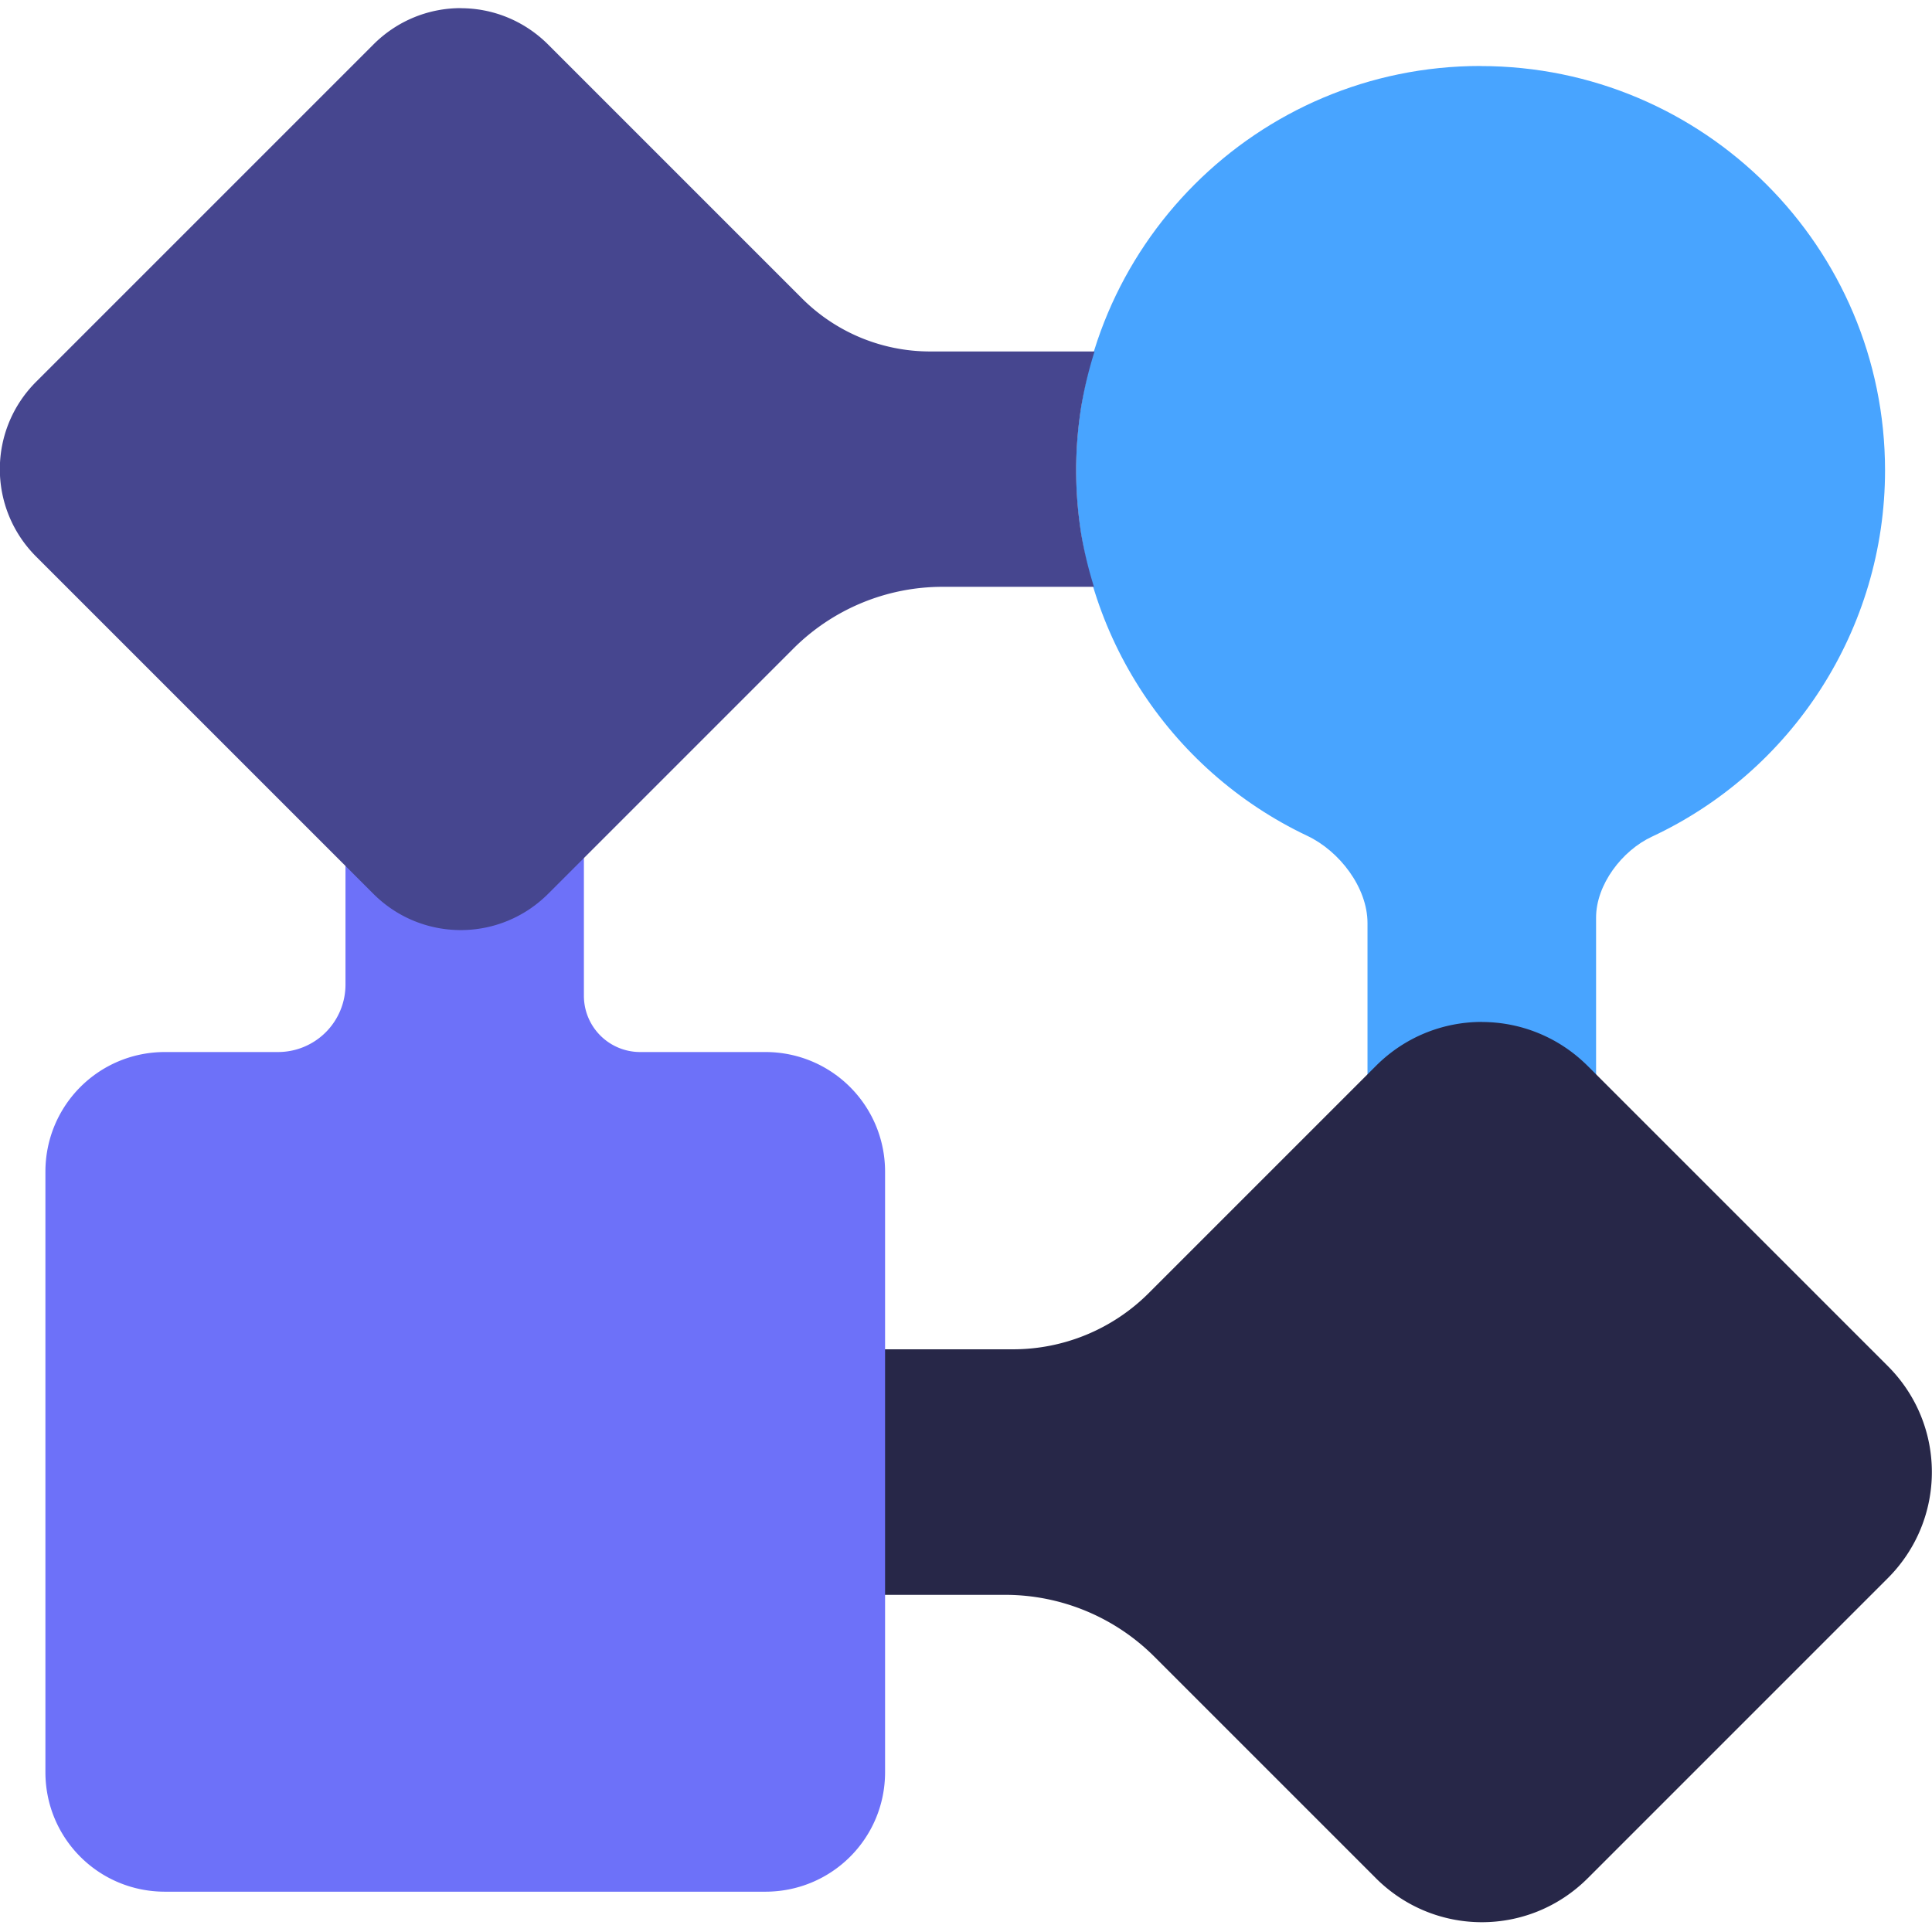 <?xml version="1.0" encoding="UTF-8" standalone="no"?>
<!-- Generator: Adobe Illustrator 23.0.1, SVG Export Plug-In . SVG Version: 6.00 Build 0)  -->

<svg
   version="1.1"
   id="Layer_1"
   x="0px"
   y="0px"
   viewBox="0 0 200 200"
   style="enable-background:new 0 0 200 200;"
   xml:space="preserve"
   sodipodi:docname="icon.svg"
   inkscape:version="1.3.2 (091e20e, 2023-11-25, custom)"
   xmlns:inkscape="http://www.inkscape.org/namespaces/inkscape"
   xmlns:sodipodi="http://sodipodi.sourceforge.net/DTD/sodipodi-0.dtd"
   xmlns="http://www.w3.org/2000/svg"
   xmlns:svg="http://www.w3.org/2000/svg"><defs
   id="defs229904"><inkscape:path-effect
     effect="fillet_chamfer"
     id="path-effect215734"
     is_visible="true"
     lpeversion="1"
     nodesatellites_param="F,0,0,1,0,1.382,0,1 @ F,0,0,1,0,0,0,1 @ F,0,0,1,0,0,0,1 @ F,0,0,1,0,0,0,1 @ F,0,0,1,0,0,0,1 @ F,0,0,1,0,0,0,1 @ F,0,0,1,0,0,0,1 @ F,0,0,1,0,0,0,1 @ F,0,0,1,0,0,0,1 @ F,0,0,1,0,1.293,0,1"
     unit="px"
     method="auto"
     mode="F"
     radius="0"
     chamfer_steps="1"
     flexible="false"
     use_knot_distance="true"
     apply_no_radius="true"
     apply_with_radius="true"
     only_selected="false"
     hide_knots="false" /><inkscape:path-effect
     effect="fillet_chamfer"
     id="path-effect215732"
     is_visible="true"
     lpeversion="1"
     nodesatellites_param="F,0,0,1,0,0,0,1 @ F,0,0,1,0,0,0,1 @ F,0,0,1,0,0,0,1 @ F,0,0,1,0,0,0,1 @ F,0,0,1,0,1.493,0,1 @ F,0,0,1,0,1.27,0,1 @ F,0,0,1,0,0,0,1 @ F,0,0,1,0,0,0,1 @ F,0,0,1,0,0,0,1 @ F,0,0,1,0,0,0,1"
     unit="px"
     method="auto"
     mode="F"
     radius="0"
     chamfer_steps="1"
     flexible="false"
     use_knot_distance="true"
     apply_no_radius="true"
     apply_with_radius="true"
     only_selected="false"
     hide_knots="false" /><inkscape:path-effect
     effect="fillet_chamfer"
     id="path-effect167189-7-6-7"
     is_visible="true"
     lpeversion="1"
     nodesatellites_param="F,0,0,1,0,0,0,1 @ F,0,0,1,0,0,0,1 @ F,0,0,1,0,0,0,1 @ F,0,0,1,0,4.334,0,1 @ F,0,0,1,0,0,0,1 @ F,0,0,1,0,0,0,1 @ F,0,0,1,0,0,0,1 @ F,0,0,1,0,4.246,0,1 @ F,0,0,1,0,0,0,1"
     unit="px"
     method="auto"
     mode="F"
     radius="0"
     chamfer_steps="1"
     flexible="false"
     use_knot_distance="true"
     apply_no_radius="true"
     apply_with_radius="true"
     only_selected="false"
     hide_knots="false" /><inkscape:path-effect
     effect="fillet_chamfer"
     id="path-effect215732-7"
     is_visible="true"
     lpeversion="1"
     nodesatellites_param="F,0,0,1,0,0,0,1 @ F,0,0,1,0,0,0,1 @ F,0,0,1,0,0,0,1 @ F,0,0,1,0,0,0,1 @ F,0,0,1,0,1.493,0,1 @ F,0,0,1,0,1.27,0,1 @ F,0,0,1,0,0,0,1 @ F,0,0,1,0,0,0,1 @ F,0,0,1,0,0,0,1 @ F,0,0,1,0,0,0,1"
     unit="px"
     method="auto"
     mode="F"
     radius="0"
     chamfer_steps="1"
     flexible="false"
     use_knot_distance="true"
     apply_no_radius="true"
     apply_with_radius="true"
     only_selected="false"
     hide_knots="false" /><inkscape:path-effect
     effect="fillet_chamfer"
     id="path-effect215734-4"
     is_visible="true"
     lpeversion="1"
     nodesatellites_param="F,0,0,1,0,1.382,0,1 @ F,0,0,1,0,0,0,1 @ F,0,0,1,0,0,0,1 @ F,0,0,1,0,0,0,1 @ F,0,0,1,0,0,0,1 @ F,0,0,1,0,0,0,1 @ F,0,0,1,0,0,0,1 @ F,0,0,1,0,0,0,1 @ F,0,0,1,0,0,0,1 @ F,0,0,1,0,1.293,0,1"
     unit="px"
     method="auto"
     mode="F"
     radius="0"
     chamfer_steps="1"
     flexible="false"
     use_knot_distance="true"
     apply_no_radius="true"
     apply_with_radius="true"
     only_selected="false"
     hide_knots="false" /><inkscape:path-effect
     effect="fillet_chamfer"
     id="path-effect215732-8"
     is_visible="true"
     lpeversion="1"
     nodesatellites_param="F,0,0,1,0,0,0,1 @ F,0,0,1,0,0,0,1 @ F,0,0,1,0,0,0,1 @ F,0,0,1,0,0,0,1 @ F,0,0,1,0,1.493,0,1 @ F,0,0,1,0,1.27,0,1 @ F,0,0,1,0,0,0,1 @ F,0,0,1,0,0,0,1 @ F,0,0,1,0,0,0,1 @ F,0,0,1,0,0,0,1"
     unit="px"
     method="auto"
     mode="F"
     radius="0"
     chamfer_steps="1"
     flexible="false"
     use_knot_distance="true"
     apply_no_radius="true"
     apply_with_radius="true"
     only_selected="false"
     hide_knots="false" /><inkscape:path-effect
     effect="fillet_chamfer"
     id="path-effect215734-6"
     is_visible="true"
     lpeversion="1"
     nodesatellites_param="F,0,0,1,0,1.382,0,1 @ F,0,0,1,0,0,0,1 @ F,0,0,1,0,0,0,1 @ F,0,0,1,0,0,0,1 @ F,0,0,1,0,0,0,1 @ F,0,0,1,0,0,0,1 @ F,0,0,1,0,0,0,1 @ F,0,0,1,0,0,0,1 @ F,0,0,1,0,0,0,1 @ F,0,0,1,0,1.293,0,1"
     unit="px"
     method="auto"
     mode="F"
     radius="0"
     chamfer_steps="1"
     flexible="false"
     use_knot_distance="true"
     apply_no_radius="true"
     apply_with_radius="true"
     only_selected="false"
     hide_knots="false" /><inkscape:path-effect
     effect="fillet_chamfer"
     id="path-effect215734-43"
     is_visible="true"
     lpeversion="1"
     nodesatellites_param="F,0,0,1,0,1.382,0,1 @ F,0,0,1,0,0,0,1 @ F,0,0,1,0,0,0,1 @ F,0,0,1,0,0,0,1 @ F,0,0,1,0,0,0,1 @ F,0,0,1,0,0,0,1 @ F,0,0,1,0,0,0,1 @ F,0,0,1,0,0,0,1 @ F,0,0,1,0,0,0,1 @ F,0,0,1,0,1.293,0,1"
     unit="px"
     method="auto"
     mode="F"
     radius="0"
     chamfer_steps="1"
     flexible="false"
     use_knot_distance="true"
     apply_no_radius="true"
     apply_with_radius="true"
     only_selected="false"
     hide_knots="false" /><inkscape:path-effect
     effect="fillet_chamfer"
     id="path-effect215732-4"
     is_visible="true"
     lpeversion="1"
     nodesatellites_param="F,0,0,1,0,0,0,1 @ F,0,0,1,0,0,0,1 @ F,0,0,1,0,0,0,1 @ F,0,0,1,0,0,0,1 @ F,0,0,1,0,1.493,0,1 @ F,0,0,1,0,1.27,0,1 @ F,0,0,1,0,0,0,1 @ F,0,0,1,0,0,0,1 @ F,0,0,1,0,0,0,1 @ F,0,0,1,0,0,0,1"
     unit="px"
     method="auto"
     mode="F"
     radius="0"
     chamfer_steps="1"
     flexible="false"
     use_knot_distance="true"
     apply_no_radius="true"
     apply_with_radius="true"
     only_selected="false"
     hide_knots="false" /><inkscape:path-effect
     effect="fillet_chamfer"
     id="path-effect215734-8"
     is_visible="true"
     lpeversion="1"
     nodesatellites_param="F,0,0,1,0,1.382,0,1 @ F,0,0,1,0,0,0,1 @ F,0,0,1,0,0,0,1 @ F,0,0,1,0,0,0,1 @ F,0,0,1,0,0,0,1 @ F,0,0,1,0,0,0,1 @ F,0,0,1,0,0,0,1 @ F,0,0,1,0,0,0,1 @ F,0,0,1,0,0,0,1 @ F,0,0,1,0,1.293,0,1"
     unit="px"
     method="auto"
     mode="F"
     radius="0"
     chamfer_steps="1"
     flexible="false"
     use_knot_distance="true"
     apply_no_radius="true"
     apply_with_radius="true"
     only_selected="false"
     hide_knots="false" /><inkscape:path-effect
     effect="fillet_chamfer"
     id="path-effect215734-68"
     is_visible="true"
     lpeversion="1"
     nodesatellites_param="F,0,0,1,0,1.382,0,1 @ F,0,0,1,0,0,0,1 @ F,0,0,1,0,0,0,1 @ F,0,0,1,0,0,0,1 @ F,0,0,1,0,0,0,1 @ F,0,0,1,0,0,0,1 @ F,0,0,1,0,0,0,1 @ F,0,0,1,0,0,0,1 @ F,0,0,1,0,0,0,1 @ F,0,0,1,0,1.293,0,1"
     unit="px"
     method="auto"
     mode="F"
     radius="0"
     chamfer_steps="1"
     flexible="false"
     use_knot_distance="true"
     apply_no_radius="true"
     apply_with_radius="true"
     only_selected="false"
     hide_knots="false" /><inkscape:path-effect
     effect="fillet_chamfer"
     id="path-effect215732-0"
     is_visible="true"
     lpeversion="1"
     nodesatellites_param="F,0,0,1,0,0,0,1 @ F,0,0,1,0,0,0,1 @ F,0,0,1,0,0,0,1 @ F,0,0,1,0,0,0,1 @ F,0,0,1,0,1.493,0,1 @ F,0,0,1,0,1.27,0,1 @ F,0,0,1,0,0,0,1 @ F,0,0,1,0,0,0,1 @ F,0,0,1,0,0,0,1 @ F,0,0,1,0,0,0,1"
     unit="px"
     method="auto"
     mode="F"
     radius="0"
     chamfer_steps="1"
     flexible="false"
     use_knot_distance="true"
     apply_no_radius="true"
     apply_with_radius="true"
     only_selected="false"
     hide_knots="false" /><inkscape:path-effect
     effect="fillet_chamfer"
     id="path-effect102405"
     is_visible="true"
     lpeversion="1"
     nodesatellites_param="F,0,0,1,0,0,0,1 @ F,0,0,1,0,0,0,1 @ F,0,0,1,0,0.76,0,1 @ F,0,0,1,0,0,0,1 @ F,0,0,1,0,0,0,1 @ F,0,0,1,0,0.704,0,1 @ F,0,0,1,0,0,0,1"
     unit="px"
     method="auto"
     mode="F"
     radius="0"
     chamfer_steps="1"
     flexible="false"
     use_knot_distance="true"
     apply_no_radius="true"
     apply_with_radius="true"
     only_selected="false"
     hide_knots="false" /><inkscape:path-effect
     effect="fillet_chamfer"
     id="path-effect102399"
     is_visible="true"
     lpeversion="1"
     nodesatellites_param="F,0,0,1,0,0,0,1 @ F,0,0,1,0,0,0,1 @ F,0,0,1,0,0.938,0,1 @ F,0,0,1,0,0,0,1 @ F,0,0,1,0,0,0,1 @ F,0,0,1,0,1.031,0,1 @ F,0,0,1,0,0,0,1 @ F,0,0,1,0,0,0,1 @ F,0,0,1,0,0,0,1 @ F,0,0,1,0,0,0,1 @ F,0,0,1,0,0,0,1"
     unit="px"
     method="auto"
     mode="F"
     radius="0"
     chamfer_steps="1"
     flexible="false"
     use_knot_distance="true"
     apply_no_radius="true"
     apply_with_radius="true"
     only_selected="false"
     hide_knots="false" /><inkscape:path-effect
     effect="fillet_chamfer"
     id="path-effect102401"
     is_visible="true"
     lpeversion="1"
     nodesatellites_param="F,0,0,1,0,0,0,1 @ F,0,0,1,0,0.795,0,1 @ F,0,0,1,0,0,0,1 @ F,0,0,1,0,0,0,1 @ F,0,0,1,0,0,0,1 @ F,0,0,1,0,0,0,1 @ F,0,0,1,0,0,0,1 @ F,0,0,1,0,0,0,1 @ F,0,0,1,0,0,0,1 @ F,0,0,1,0,0,0,1 @ F,0,0,1,0,0.663,0,1 @ F,0,0,1,0,0,0,1"
     unit="px"
     method="auto"
     mode="F"
     radius="0"
     chamfer_steps="1"
     flexible="false"
     use_knot_distance="true"
     apply_no_radius="true"
     apply_with_radius="true"
     only_selected="false"
     hide_knots="false" /><inkscape:path-effect
     effect="fillet_chamfer"
     id="path-effect102403"
     is_visible="true"
     lpeversion="1"
     nodesatellites_param="F,0,0,1,0,0,0,1 @ F,0,0,1,0,0,0,1 @ F,0,0,1,0,0,0,1 @ F,0,0,1,0,0,0,1 @ F,0,0,1,0,0,0,1 @ F,0,0,1,0,0,0,1 @ F,0,0,1,0,1.031,0,1 @ F,0,0,1,0,0,0,1 @ F,0,0,1,0,0,0,1 @ F,0,0,1,0,0,0,1 @ F,0,0,1,0,0,0,1 @ F,0,0,1,0,0,0,1 @ F,0,0,1,0,0.884,0,1 @ F,0,0,1,0,0,0,1 @ F,0,0,1,0,0,0,1"
     unit="px"
     method="auto"
     mode="F"
     radius="0"
     chamfer_steps="1"
     flexible="false"
     use_knot_distance="true"
     apply_no_radius="true"
     apply_with_radius="true"
     only_selected="false"
     hide_knots="false" /><inkscape:path-effect
     effect="fillet_chamfer"
     id="path-effect102405-9"
     is_visible="true"
     lpeversion="1"
     nodesatellites_param="F,0,0,1,0,0,0,1 @ F,0,0,1,0,0,0,1 @ F,0,0,1,0,0.76,0,1 @ F,0,0,1,0,0,0,1 @ F,0,0,1,0,0,0,1 @ F,0,0,1,0,0.704,0,1 @ F,0,0,1,0,0,0,1"
     unit="px"
     method="auto"
     mode="F"
     radius="0"
     chamfer_steps="1"
     flexible="false"
     use_knot_distance="true"
     apply_no_radius="true"
     apply_with_radius="true"
     only_selected="false"
     hide_knots="false" /><inkscape:path-effect
     effect="fillet_chamfer"
     id="path-effect102399-7"
     is_visible="true"
     lpeversion="1"
     nodesatellites_param="F,0,0,1,0,0,0,1 @ F,0,0,1,0,0,0,1 @ F,0,0,1,0,0.938,0,1 @ F,0,0,1,0,0,0,1 @ F,0,0,1,0,0,0,1 @ F,0,0,1,0,1.031,0,1 @ F,0,0,1,0,0,0,1 @ F,0,0,1,0,0,0,1 @ F,0,0,1,0,0,0,1 @ F,0,0,1,0,0,0,1 @ F,0,0,1,0,0,0,1"
     unit="px"
     method="auto"
     mode="F"
     radius="0"
     chamfer_steps="1"
     flexible="false"
     use_knot_distance="true"
     apply_no_radius="true"
     apply_with_radius="true"
     only_selected="false"
     hide_knots="false" /><inkscape:path-effect
     effect="fillet_chamfer"
     id="path-effect102401-1"
     is_visible="true"
     lpeversion="1"
     nodesatellites_param="F,0,0,1,0,0,0,1 @ F,0,0,1,0,0.795,0,1 @ F,0,0,1,0,0,0,1 @ F,0,0,1,0,0,0,1 @ F,0,0,1,0,0,0,1 @ F,0,0,1,0,0,0,1 @ F,0,0,1,0,0,0,1 @ F,0,0,1,0,0,0,1 @ F,0,0,1,0,0,0,1 @ F,0,0,1,0,0,0,1 @ F,0,0,1,0,0.663,0,1 @ F,0,0,1,0,0,0,1"
     unit="px"
     method="auto"
     mode="F"
     radius="0"
     chamfer_steps="1"
     flexible="false"
     use_knot_distance="true"
     apply_no_radius="true"
     apply_with_radius="true"
     only_selected="false"
     hide_knots="false" /><inkscape:path-effect
     effect="fillet_chamfer"
     id="path-effect102403-6"
     is_visible="true"
     lpeversion="1"
     nodesatellites_param="F,0,0,1,0,0,0,1 @ F,0,0,1,0,0,0,1 @ F,0,0,1,0,0,0,1 @ F,0,0,1,0,0,0,1 @ F,0,0,1,0,0,0,1 @ F,0,0,1,0,0,0,1 @ F,0,0,1,0,1.031,0,1 @ F,0,0,1,0,0,0,1 @ F,0,0,1,0,0,0,1 @ F,0,0,1,0,0,0,1 @ F,0,0,1,0,0,0,1 @ F,0,0,1,0,0,0,1 @ F,0,0,1,0,0.884,0,1 @ F,0,0,1,0,0,0,1 @ F,0,0,1,0,0,0,1"
     unit="px"
     method="auto"
     mode="F"
     radius="0"
     chamfer_steps="1"
     flexible="false"
     use_knot_distance="true"
     apply_no_radius="true"
     apply_with_radius="true"
     only_selected="false"
     hide_knots="false" /></defs><sodipodi:namedview
   id="namedview229902"
   pagecolor="#505050"
   bordercolor="#eeeeee"
   borderopacity="1"
   inkscape:showpageshadow="0"
   inkscape:pageopacity="0"
   inkscape:pagecheckerboard="0"
   inkscape:deskcolor="#505050"
   showgrid="false"
   inkscape:zoom="1.5715448"
   inkscape:cx="81.448521"
   inkscape:cy="70.949298"
   inkscape:window-width="1920"
   inkscape:window-height="1017"
   inkscape:window-x="3832"
   inkscape:window-y="103"
   inkscape:window-maximized="1"
   inkscape:current-layer="Layer_1" />
<style
   type="text/css"
   id="style229891">
	.st0{fill:#48A4FF;}
	.st1{fill:#6D71F9;}
	.st2{fill:#4D51C0;}
</style>

<g
   id="g39834-6-3"
   transform="matrix(8.78,0,0,8.78,475.546,2606.561)"><path
     id="rect7740-7-4-1-0"
     style="fill:#48a4ff;fill-opacity:1;stroke-width:4.141;stroke-opacity:0.227"
     d="m -36.707,-296.097 c -2.633,3.6e-4 -4.767,2.135 -4.768,4.768 3.5e-5,1.864 1.082,3.53 2.726,4.309 0.379,0.179 0.71,0.609 0.71,1.029 v 2.295 h 2.695 v -2.36 c 0,-0.389 0.306,-0.79 0.658,-0.954 1.657,-0.774 2.748,-2.448 2.749,-4.318 -3.61e-4,-2.634 -2.136,-4.768 -4.77,-4.768 z"
     inkscape:original-d="m -36.706599,-296.0974 a 4.7682338,4.7682338 0 0 0 -4.767578,4.76758 4.7682338,4.7682338 0 0 0 3.435547,4.57812 v 3.05469 h 2.695312 v -3.06445 a 4.7682338,4.7682338 0 0 0 3.40625,-4.56836 4.7682338,4.7682338 0 0 0 -4.769531,-4.76758 z"
     inkscape:path-effect="#path-effect102405" /><path
     id="rect7740-7-1-0-3-0-7"
     style="fill:#272748;fill-opacity:1;stroke-width:4.292;stroke-opacity:0.227"
     inkscape:transform-center-y="-0.30205064"
     d="m -284.826,36.691 c 0,0.452 0.173,0.904 0.52,1.25 l 2.677,2.677 a 2.263,2.263 67.5 0 1 0.663,1.6 v 2.139 h 2.895 v -2.045 a 2.49,2.49 112.5 0 1 0.729,-1.76 l 2.611,-2.611 c 0.693,-0.693 0.693,-1.808 0,-2.5 l -3.537,-3.537 c -0.693,-0.692 -1.808,-0.692 -2.5,0 l -3.537,3.537 c -0.346,0.346 -0.52,0.798 -0.52,1.25 z"
     transform="rotate(90)"
     inkscape:original-d="m -284.82591,36.690974 c 0,0.451874 0.17328,0.90375 0.51953,1.25 l 3.33984,3.339844 v 3.076171 h 2.89453 v -3.076171 l 3.33985,-3.339844 c 0.6925,-0.6925 0.6925,-1.807501 0,-2.5 l -3.53711,-3.53711 c -0.6925,-0.692499 -1.8075,-0.692499 -2.5,0 l -3.53711,3.53711 c -0.34625,0.346249 -0.51953,0.798125 -0.51953,1.25 z"
     inkscape:path-effect="#path-effect102399" /><path
     id="rect7740-4-4-4"
     style="fill:#6d71f9;fill-opacity:1;stroke-width:4.229;stroke-opacity:0.227"
     d="m -50.089,-286.855 v 1.589 a 0.795,0.795 135 0 1 -0.795,0.795 h -1.333 c -0.782,0 -1.41,0.63 -1.41,1.412 v 7.078 c 0,0.782 0.628,1.41 1.41,1.41 h 7.078 c 0.782,0 1.412,-0.628 1.412,-1.41 v -7.078 c 0,-0.782 -0.63,-1.412 -1.412,-1.412 h -1.476 a 0.663,0.663 45 0 1 -0.663,-0.663 v -1.722 z"
     inkscape:original-d="m -50.089411,-286.85521 v 2.38476 h -2.128907 c -0.781732,0 -1.410156,0.63038 -1.410156,1.41211 v 7.07813 c 0,0.78173 0.628424,1.41016 1.410156,1.41016 h 7.078125 c 0.781733,0 1.41211,-0.62843 1.41211,-1.41016 v -7.07813 c 0,-0.78173 -0.630377,-1.41211 -1.41211,-1.41211 h -2.138671 v -2.38476 z"
     inkscape:path-effect="#path-effect102401" /><path
     id="path101359"
     style="fill:#46468f;fill-opacity:1;stroke-width:4.203;stroke-opacity:0.227"
     inkscape:transform-center-y="-0.28964185"
     d="m -296.779,48.73 c 0,0.373 0.144,0.746 0.43,1.031 l 3.975,3.975 c 0.571,0.571 1.491,0.571 2.062,0 l 3.975,-3.975 c 0.571,-0.571 0.571,-1.491 0,-2.062 l -2.89,-2.89 a 2.49,2.49 67.5 0 1 -0.729,-1.76 v -1.785 c -0.2,0.063 -0.403,0.112 -0.609,0.148 -0.252,0.041 -0.508,0.062 -0.764,0.062 -0.25,4.7e-5 -0.499,-0.02 -0.746,-0.059 -0.222,-0.037 -0.442,-0.09 -0.656,-0.158 v 1.94 a 2.134,2.134 112.5 0 1 -0.625,1.509 l -2.992,2.992 c -0.286,0.286 -0.43,0.658 -0.43,1.031 z"
     transform="rotate(90)"
     inkscape:original-d="m -296.77904,48.730036 c 0,0.372797 0.14403,0.745595 0.42969,1.03125 l 3.97461,3.97461 c 0.57131,0.571311 1.49119,0.571311 2.0625,0 l 3.97461,-3.97461 c 0.57131,-0.571311 0.57131,-1.491188 0,-2.0625 l -3.61914,-3.61914 v -2.816407 a 4.7682338,4.7682338 0 0 1 -0.60938,0.148438 4.7682338,4.7682338 0 0 1 -0.76367,0.0625 4.7682338,4.7682338 0 0 1 -0.74609,-0.05859 4.7682338,4.7682338 0 0 1 -0.65625,-0.158203 v 2.824219 l -3.61719,3.617187 c -0.28566,0.285656 -0.42969,0.658455 -0.42969,1.03125 z"
     inkscape:path-effect="#path-effect102403" /></g></svg>

